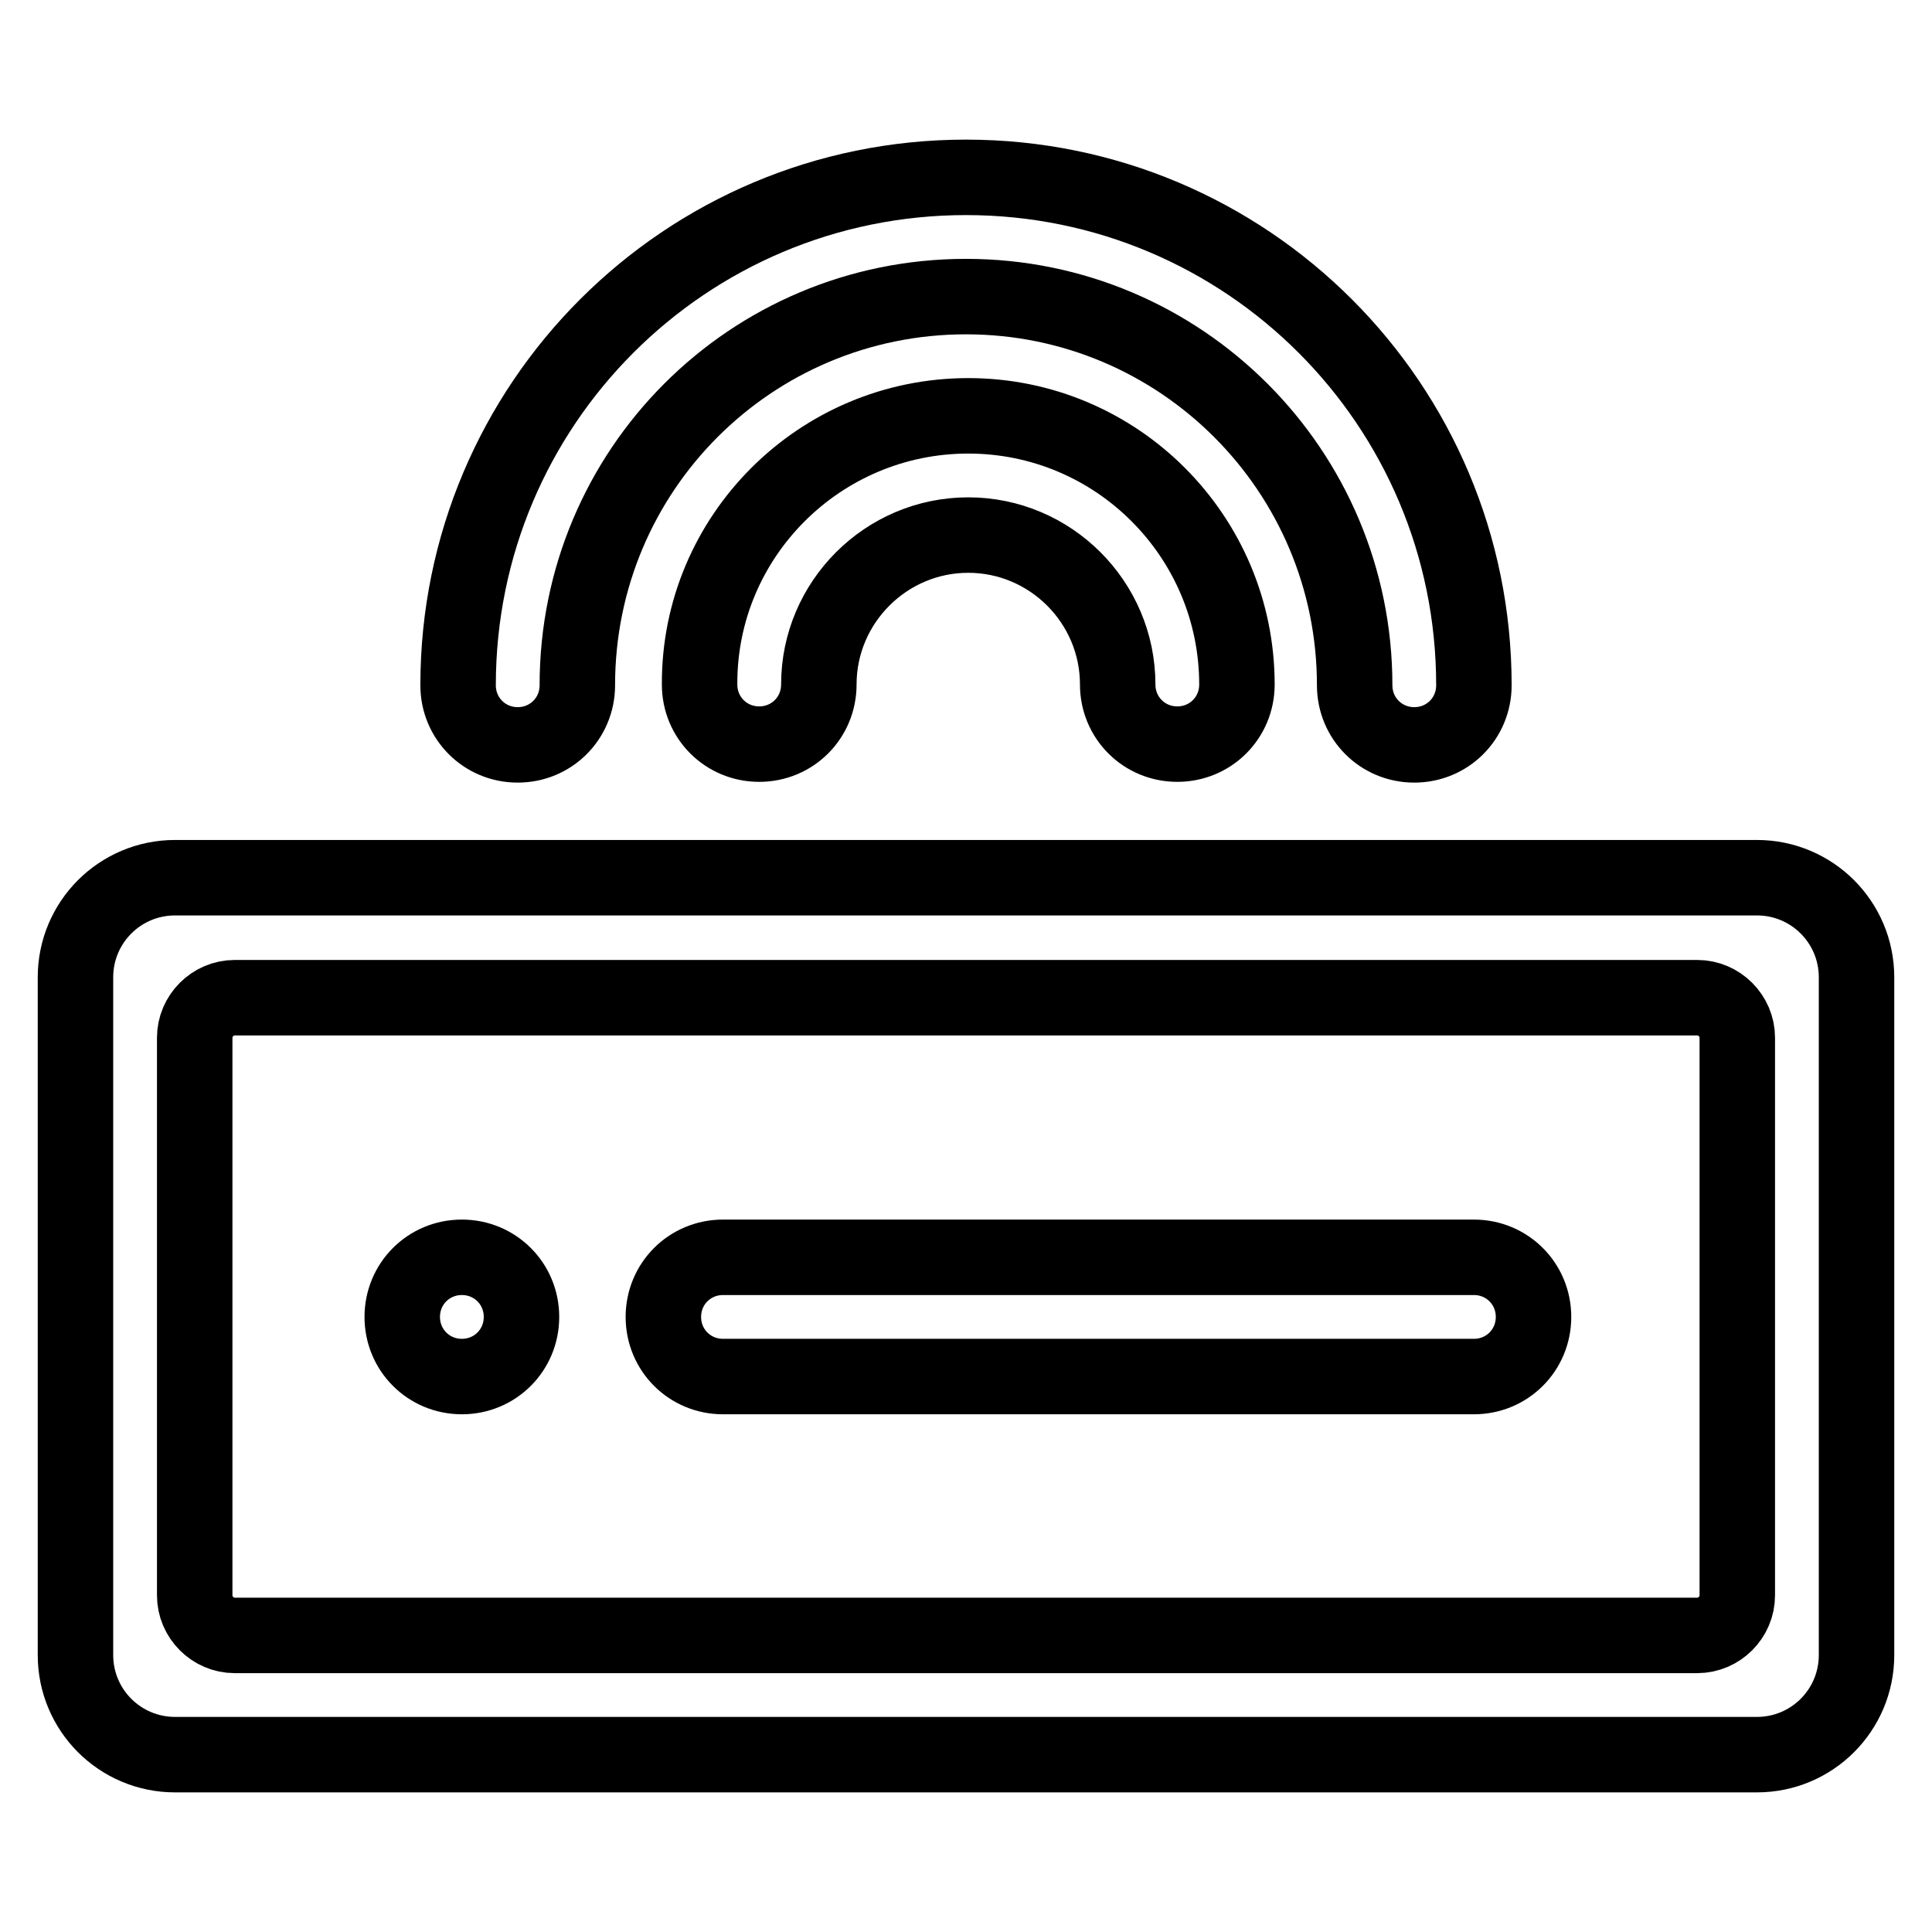 <?xml version="1.0" encoding="utf-8"?>
<!-- Svg Vector Icons : http://www.onlinewebfonts.com/icon -->
<!DOCTYPE svg PUBLIC "-//W3C//DTD SVG 1.1//EN" "http://www.w3.org/Graphics/SVG/1.1/DTD/svg11.dtd">
<svg version="1.1" xmlns="http://www.w3.org/2000/svg" xmlns:xlink="http://www.w3.org/1999/xlink" x="0px" y="0px" viewBox="0 0 256 256" enable-background="new 0 0 256 256" xml:space="preserve">
<g> <path stroke-width="10" fill-opacity="0" stroke="#000000"  d="M232.8,232.5H23.2c-7.3,0-13.2-5.9-13.2-13.2v-89.8c0-7.3,5.9-13.2,13.2-13.2h209.6 c7.3,0,13.2,5.9,13.2,13.2v89.8C246,226.6,240.1,232.5,232.8,232.5z M230.2,137.5c0-2.9-2.4-5.3-5.3-5.3H31.1 c-2.9,0-5.3,2.4-5.3,5.3v73.9c0,2.9,2.4,5.3,5.3,5.3h193.8c2.9,0,5.3-2.4,5.3-5.3V137.5z M195.3,182.4H95.8c-4.4,0-7.9-3.5-7.9-7.9 s3.5-7.9,7.9-7.9h99.5c4.4,0,7.9,3.5,7.9,7.9S199.7,182.4,195.3,182.4z M61.2,182.4c-4.4,0-7.9-3.5-7.9-7.9s3.5-7.9,7.9-7.9 c4.4,0,7.9,3.5,7.9,7.9S65.6,182.4,61.2,182.4z M128.3,55.1c19.7,0,35.6,16,35.6,35.6c0,4.4-3.5,7.9-7.9,7.9 c-4.4,0-7.9-3.5-7.9-7.9c0-10.9-8.9-19.8-19.8-19.8s-19.8,8.9-19.8,19.8c0,4.4-3.5,7.9-7.9,7.9c-4.4,0-7.9-3.5-7.9-7.9 C92.6,71.1,108.6,55.1,128.3,55.1z M187.4,98.7c-4.4,0-7.9-3.5-7.9-7.9l0,0c0-28.4-23-51.5-51.5-51.5s-51.5,23-51.5,51.5 c0,4.4-3.5,7.9-7.9,7.9s-7.9-3.5-7.9-7.9c0-37.2,30.1-67.3,67.3-67.3c37.2,0,67.3,30.1,67.3,67.3C195.3,95.2,191.8,98.7,187.4,98.7 L187.4,98.7z"/></g>
</svg>